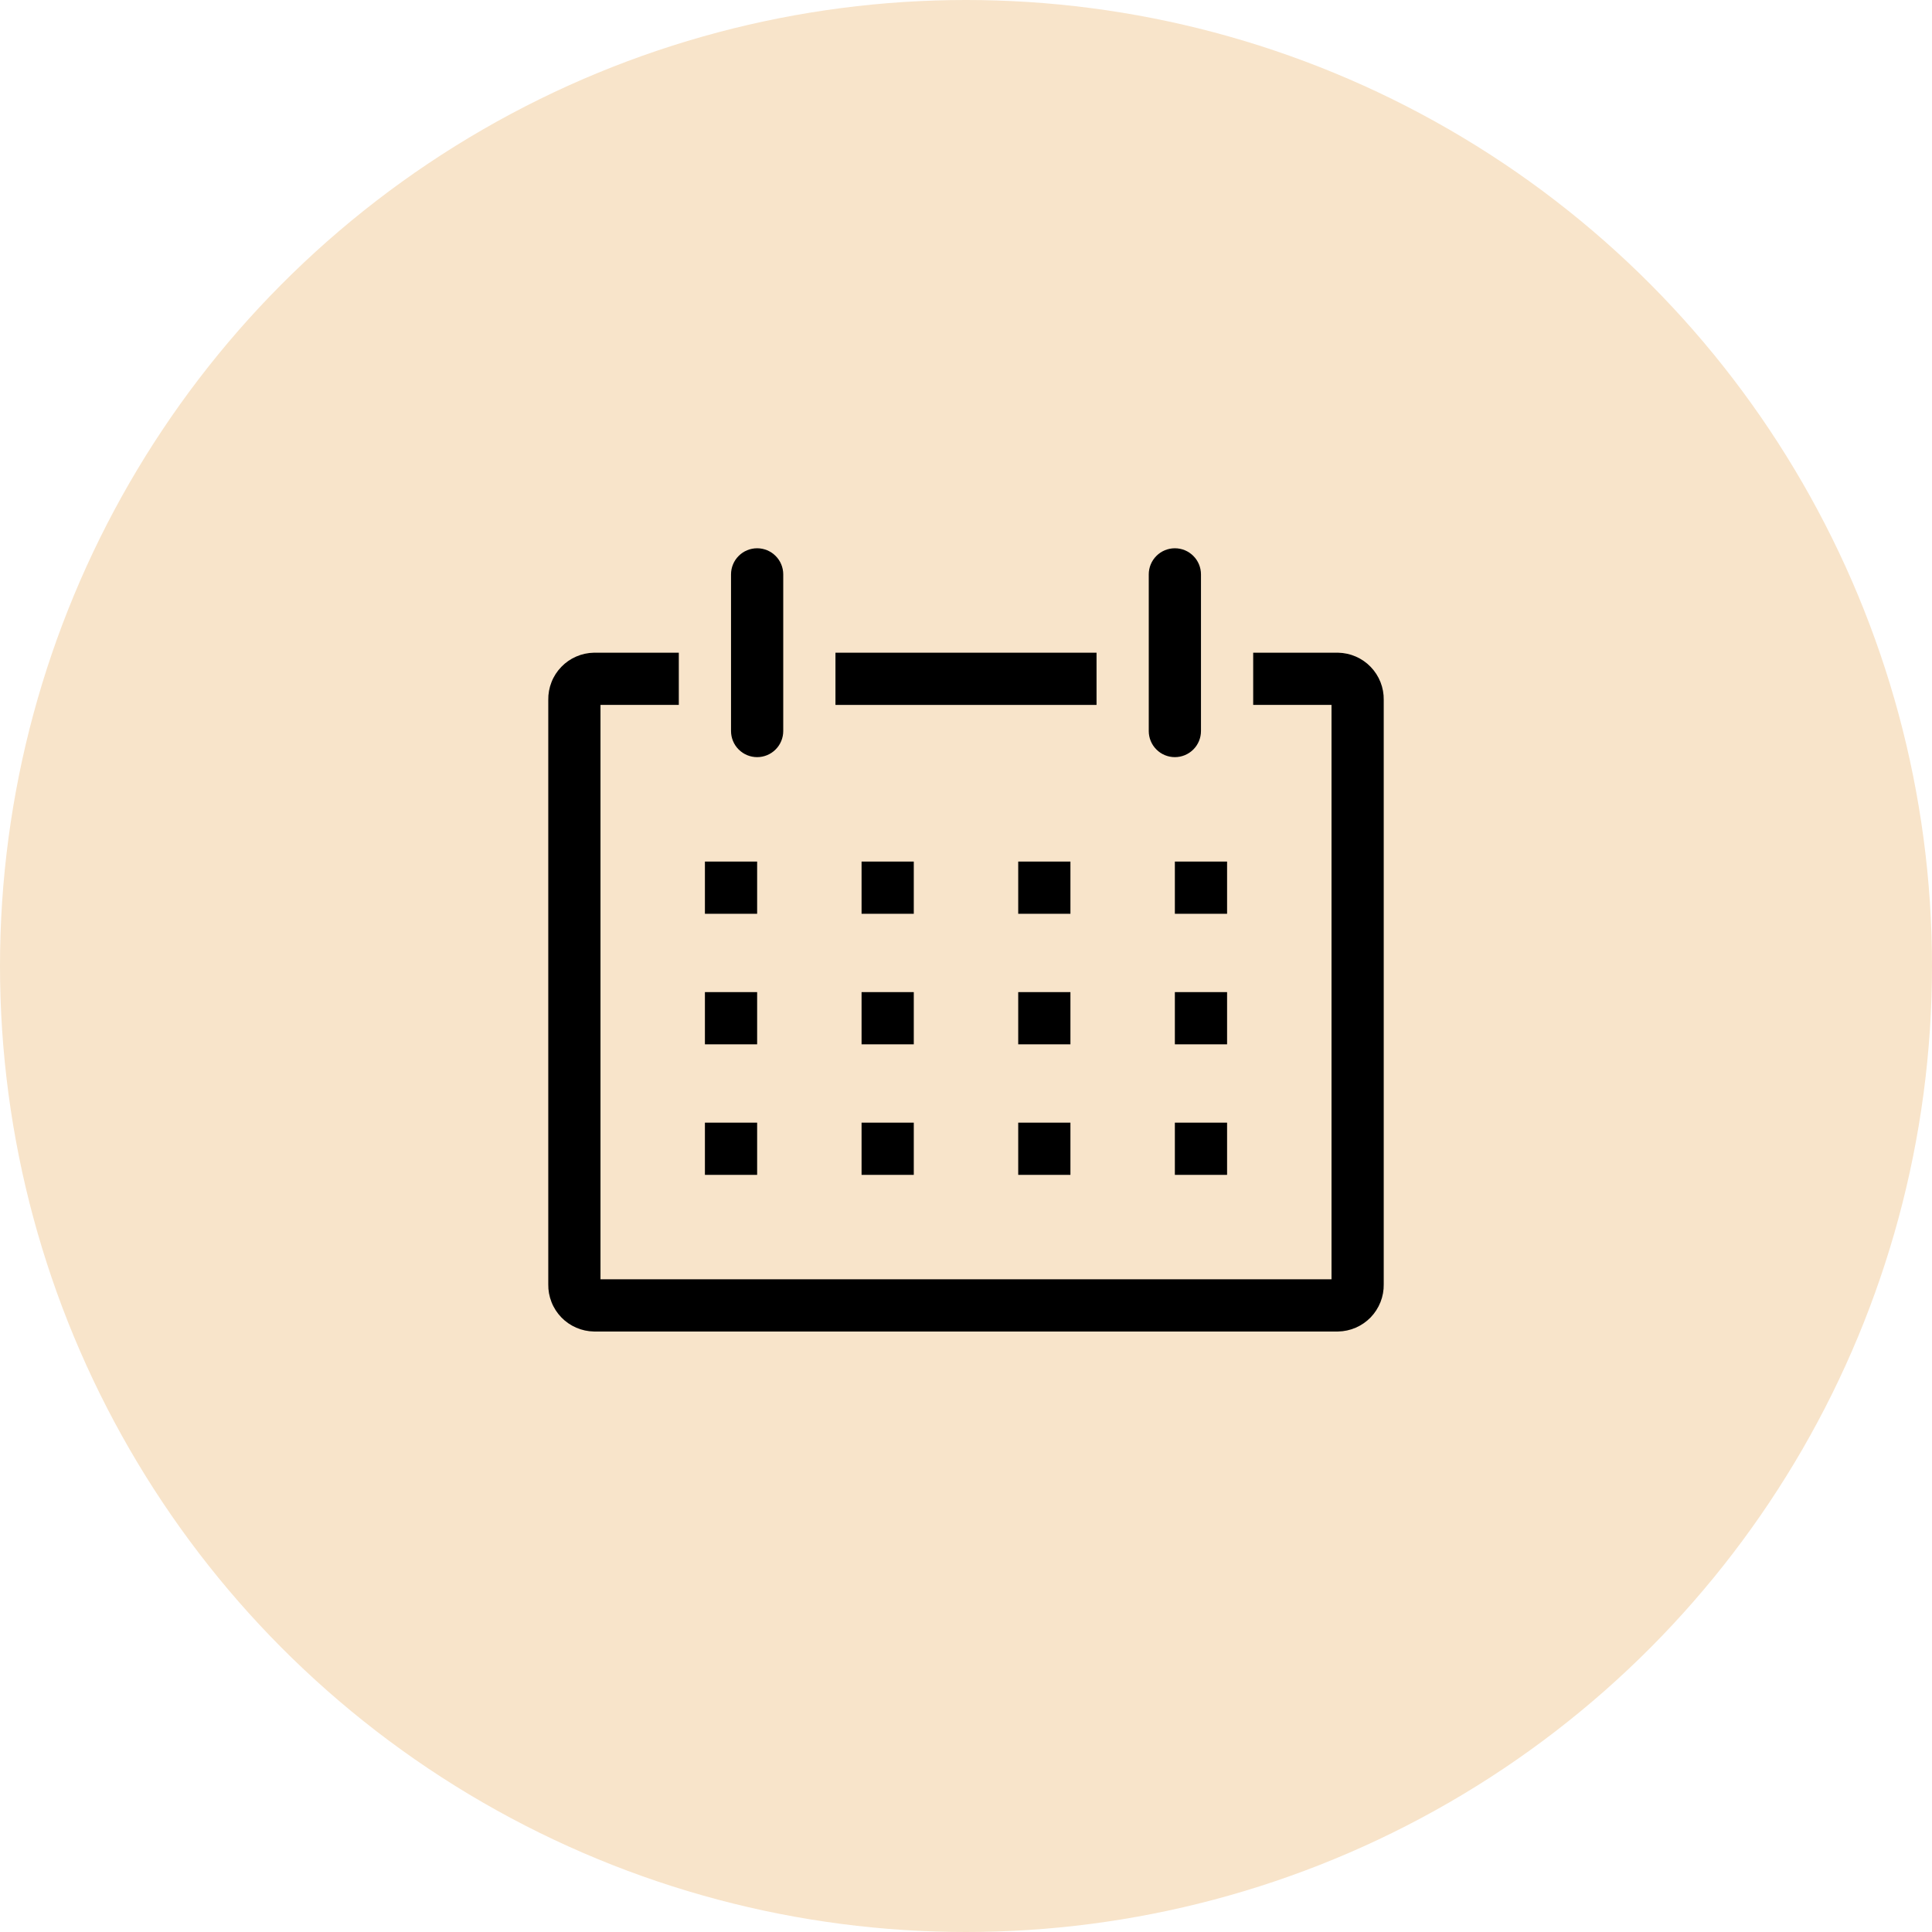 <svg xmlns="http://www.w3.org/2000/svg" fill="none" viewBox="0 0 74 74" height="74" width="74">
<circle fill="#F8E4CA" r="37" cy="37" cx="37"></circle>
<g clip-path="url(#clip0_5977_3027)">
<path fill="black" d="M51.25 25H48V27H51V49H23V27H26V25H22.75C22.516 25.004 22.285 25.054 22.071 25.147C21.856 25.24 21.662 25.374 21.5 25.543C21.337 25.711 21.209 25.909 21.124 26.127C21.038 26.344 20.996 26.576 21 26.81V49.19C20.996 49.424 21.038 49.656 21.124 49.873C21.209 50.091 21.337 50.289 21.5 50.458C21.662 50.626 21.856 50.76 22.071 50.853C22.285 50.946 22.516 50.996 22.75 51H51.25C51.483 50.996 51.714 50.946 51.929 50.853C52.143 50.76 52.337 50.626 52.5 50.458C52.662 50.289 52.79 50.091 52.876 49.873C52.962 49.656 53.004 49.424 53 49.19V26.81C53.004 26.576 52.962 26.344 52.876 26.127C52.79 25.909 52.662 25.711 52.5 25.543C52.337 25.374 52.143 25.24 51.929 25.147C51.714 25.054 51.483 25.004 51.25 25Z"></path>
<path fill="black" d="M27 33H29V35H27V33Z"></path>
<path fill="black" d="M33 33H35V35H33V33Z"></path>
<path fill="black" d="M39 33H41V35H39V33Z"></path>
<path fill="black" d="M45 33H47V35H45V33Z"></path>
<path fill="black" d="M27 38H29V40H27V38Z"></path>
<path fill="black" d="M33 38H35V40H33V38Z"></path>
<path fill="black" d="M39 38H41V40H39V38Z"></path>
<path fill="black" d="M45 38H47V40H45V38Z"></path>
<path fill="black" d="M27 43H29V45H27V43Z"></path>
<path fill="black" d="M33 43H35V45H33V43Z"></path>
<path fill="black" d="M39 43H41V45H39V43Z"></path>
<path fill="black" d="M45 43H47V45H45V43Z"></path>
<path fill="black" d="M29 29C29.265 29 29.52 28.895 29.707 28.707C29.895 28.52 30 28.265 30 28V22C30 21.735 29.895 21.48 29.707 21.293C29.52 21.105 29.265 21 29 21C28.735 21 28.48 21.105 28.293 21.293C28.105 21.48 28 21.735 28 22V28C28 28.265 28.105 28.52 28.293 28.707C28.48 28.895 28.735 29 29 29Z"></path>
<path fill="black" d="M45 29C45.265 29 45.52 28.895 45.707 28.707C45.895 28.52 46 28.265 46 28V22C46 21.735 45.895 21.48 45.707 21.293C45.52 21.105 45.265 21 45 21C44.735 21 44.48 21.105 44.293 21.293C44.105 21.48 44 21.735 44 22V28C44 28.265 44.105 28.52 44.293 28.707C44.48 28.895 44.735 29 45 29Z"></path>
<path fill="black" d="M32 25H42V27H32V25Z"></path>
</g>
<defs>
<clipPath id="clip0_5977_3027">
<rect transform="translate(19 19)" fill="white" height="36" width="36"></rect>
</clipPath>
</defs>
</svg>
